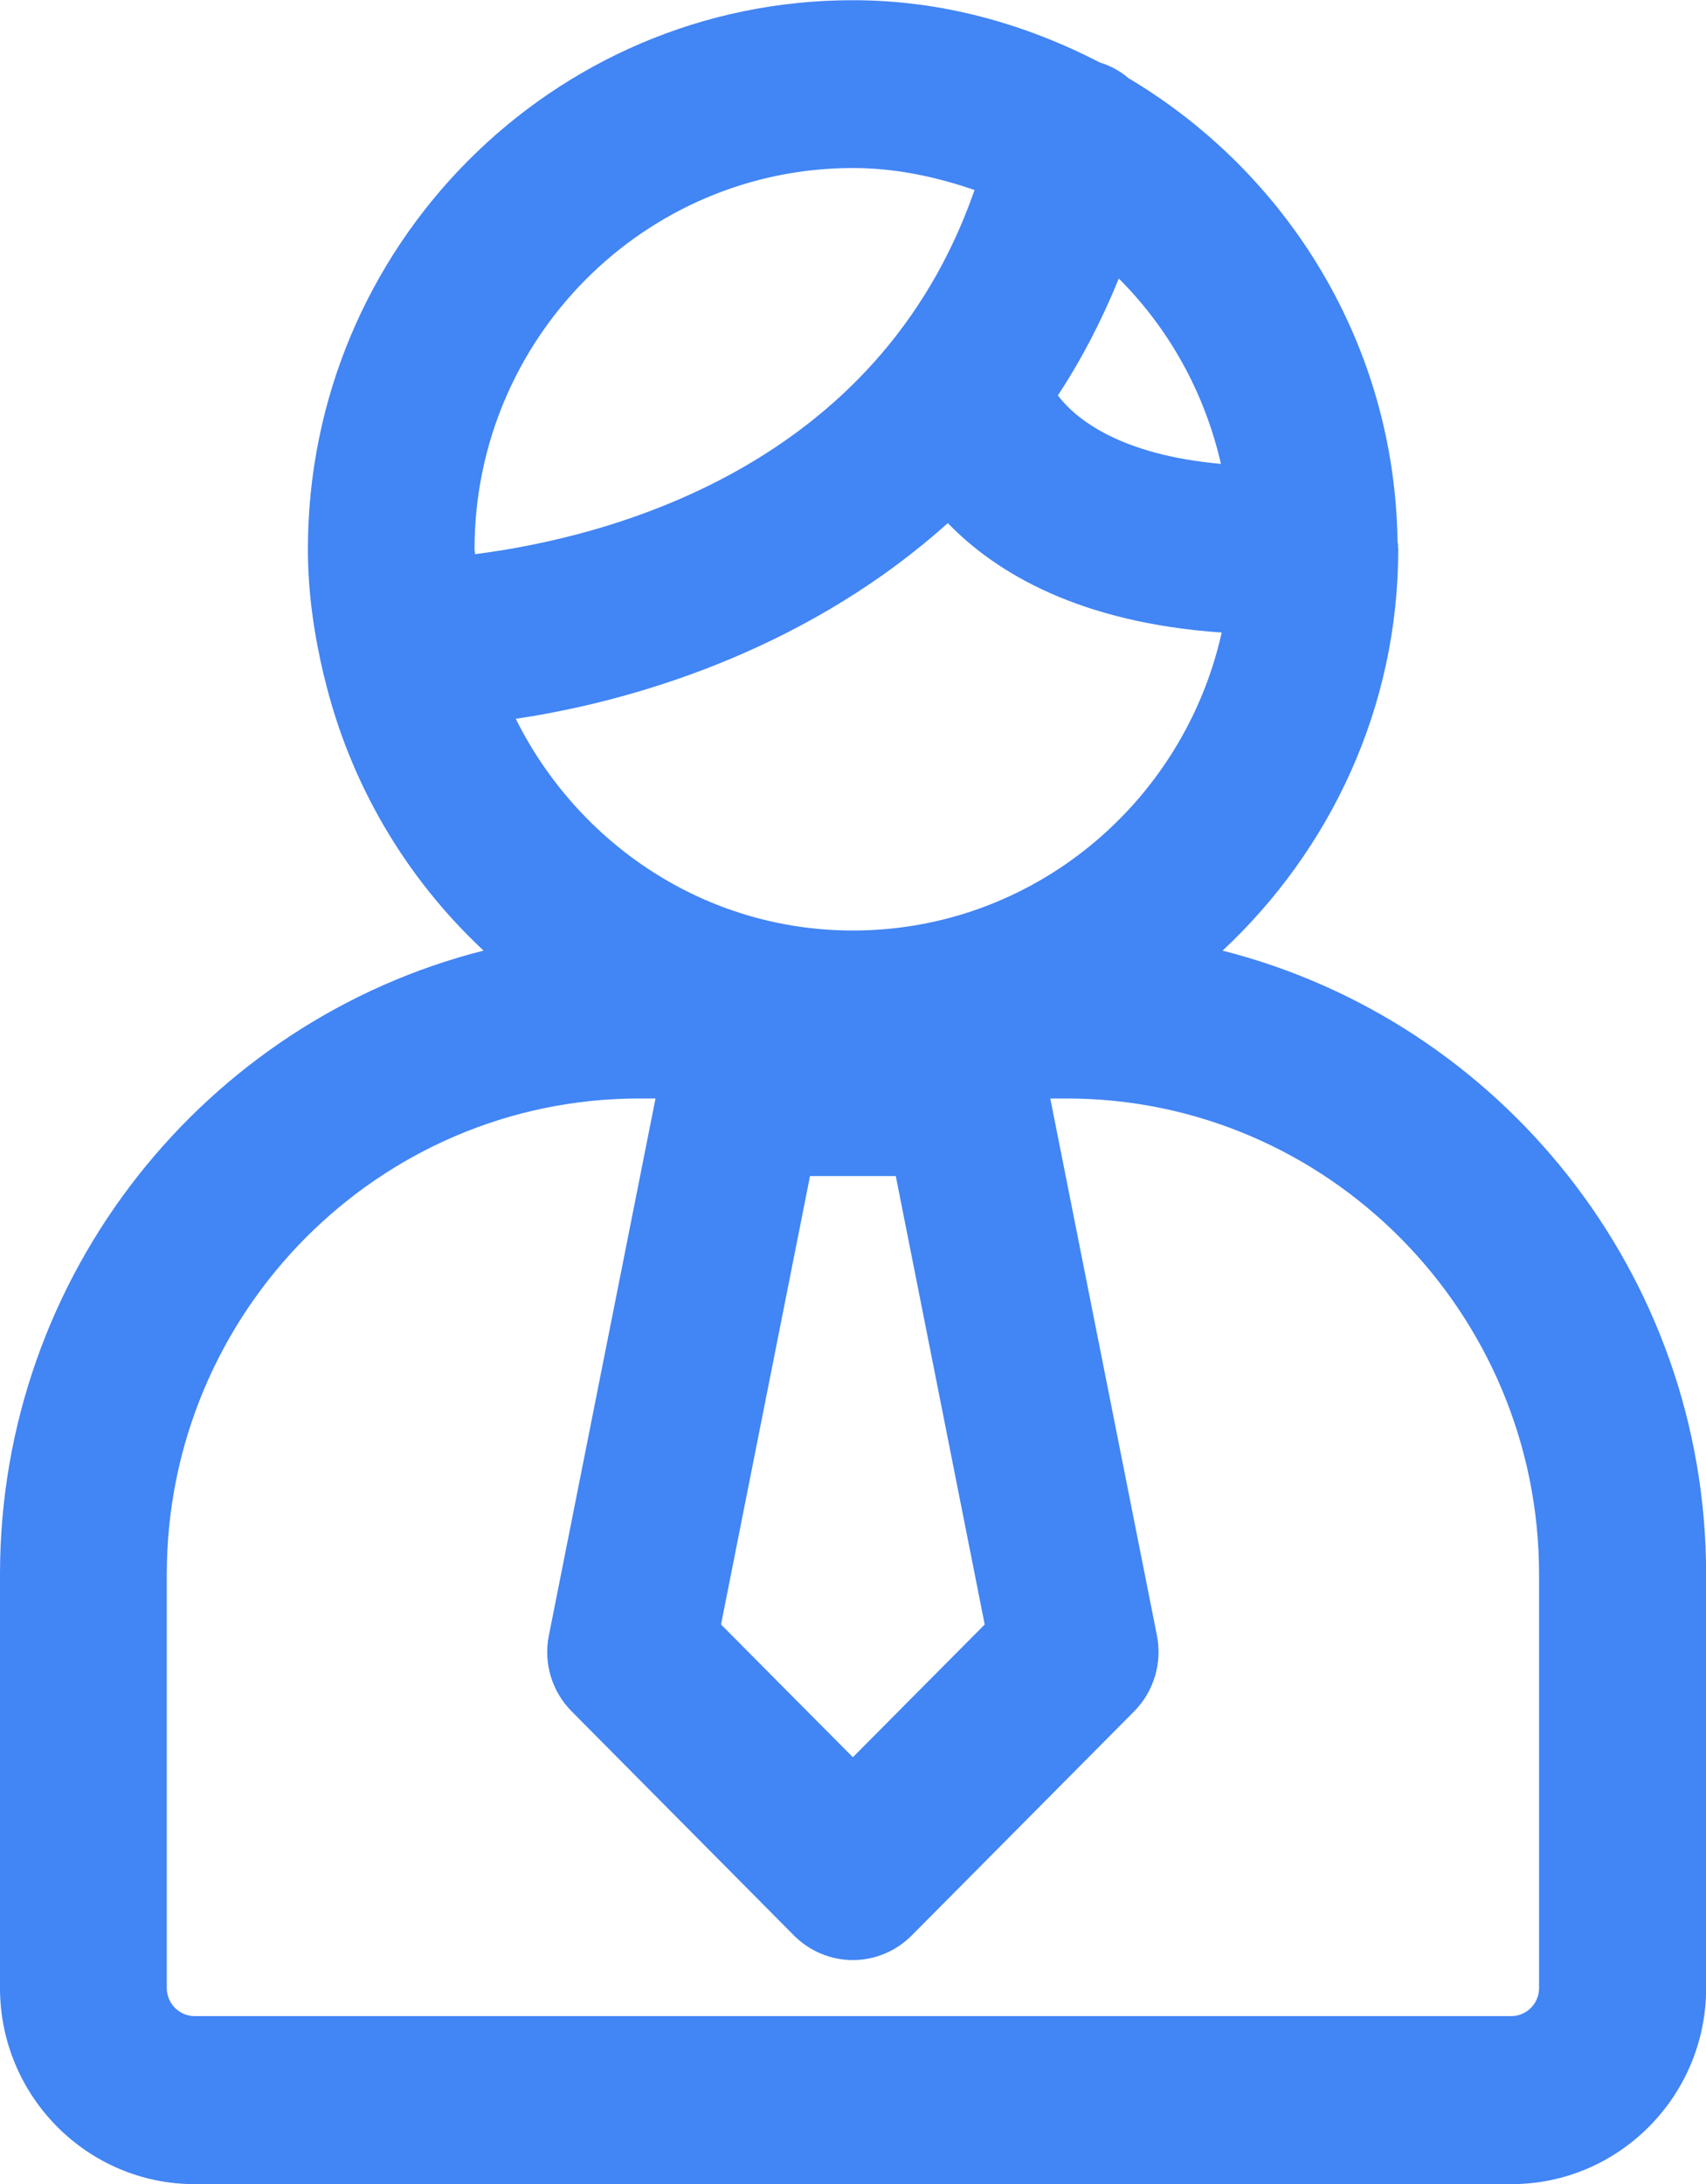 <svg width="25" height="32" viewBox="0 0 25 32" fill="none" xmlns="http://www.w3.org/2000/svg">
<g clip-path="url(#clip0_886_5943)">
<path d="M0 23.07V29.129C0 30.712 1.279 32.002 2.851 32.002H22.15C23.721 32.002 25.002 30.714 25.002 29.129V23.07C25.002 18.66 21.98 14.96 17.916 13.929C19.489 12.458 20.49 10.376 20.49 8.049C20.49 8.034 20.485 8.019 20.485 8.003C20.485 7.997 20.488 7.99 20.488 7.983C20.488 7.971 20.482 7.963 20.48 7.951C20.445 5.045 18.863 2.528 16.535 1.144C16.414 1.04 16.274 0.964 16.116 0.915C15.026 0.352 13.808 0.003 12.501 0.003C8.095 3.12412e-05 4.512 3.609 4.512 8.047C4.512 8.688 4.604 9.301 4.746 9.9C4.747 9.905 4.749 9.91 4.751 9.915C5.124 11.482 5.948 12.865 7.086 13.928C3.023 14.958 0 18.66 0 23.068V23.07ZM11.872 17.232H13.127L14.43 23.802L12.498 25.747L10.566 23.802L11.87 17.232H11.872ZM17.892 6.797C16.422 6.665 15.77 6.146 15.502 5.794C15.844 5.275 16.143 4.702 16.395 4.081C17.129 4.813 17.652 5.75 17.892 6.797ZM13.89 7.665C14.602 8.4 15.827 9.125 17.903 9.268C17.347 11.762 15.14 13.634 12.499 13.634C10.332 13.634 8.47 12.364 7.558 10.532C9.523 10.239 11.949 9.407 13.889 7.665H13.89ZM12.499 2.462C13.127 2.462 13.719 2.591 14.281 2.784C12.863 6.863 8.897 7.873 6.961 8.12C6.961 8.095 6.954 8.073 6.954 8.047C6.954 4.967 9.441 2.462 12.499 2.462ZM9.367 16.095H9.606L8.043 23.964C7.962 24.368 8.088 24.785 8.378 25.076L11.634 28.358C11.863 28.589 12.175 28.719 12.498 28.719C12.82 28.719 13.132 28.589 13.361 28.358L16.619 25.076C16.908 24.785 17.033 24.368 16.954 23.964L15.391 16.095H15.63C19.447 16.095 22.554 19.225 22.554 23.07V29.129C22.554 29.355 22.371 29.54 22.147 29.54H2.851C2.628 29.54 2.444 29.355 2.444 29.129V23.07C2.444 19.225 5.551 16.095 9.368 16.095H9.367Z" fill="#4285F4"/>
</g>
<defs>
<clipPath id="clip0_886_5943">
<rect width="25" height="32" fill="white"/>
</clipPath>
</defs>
</svg>
